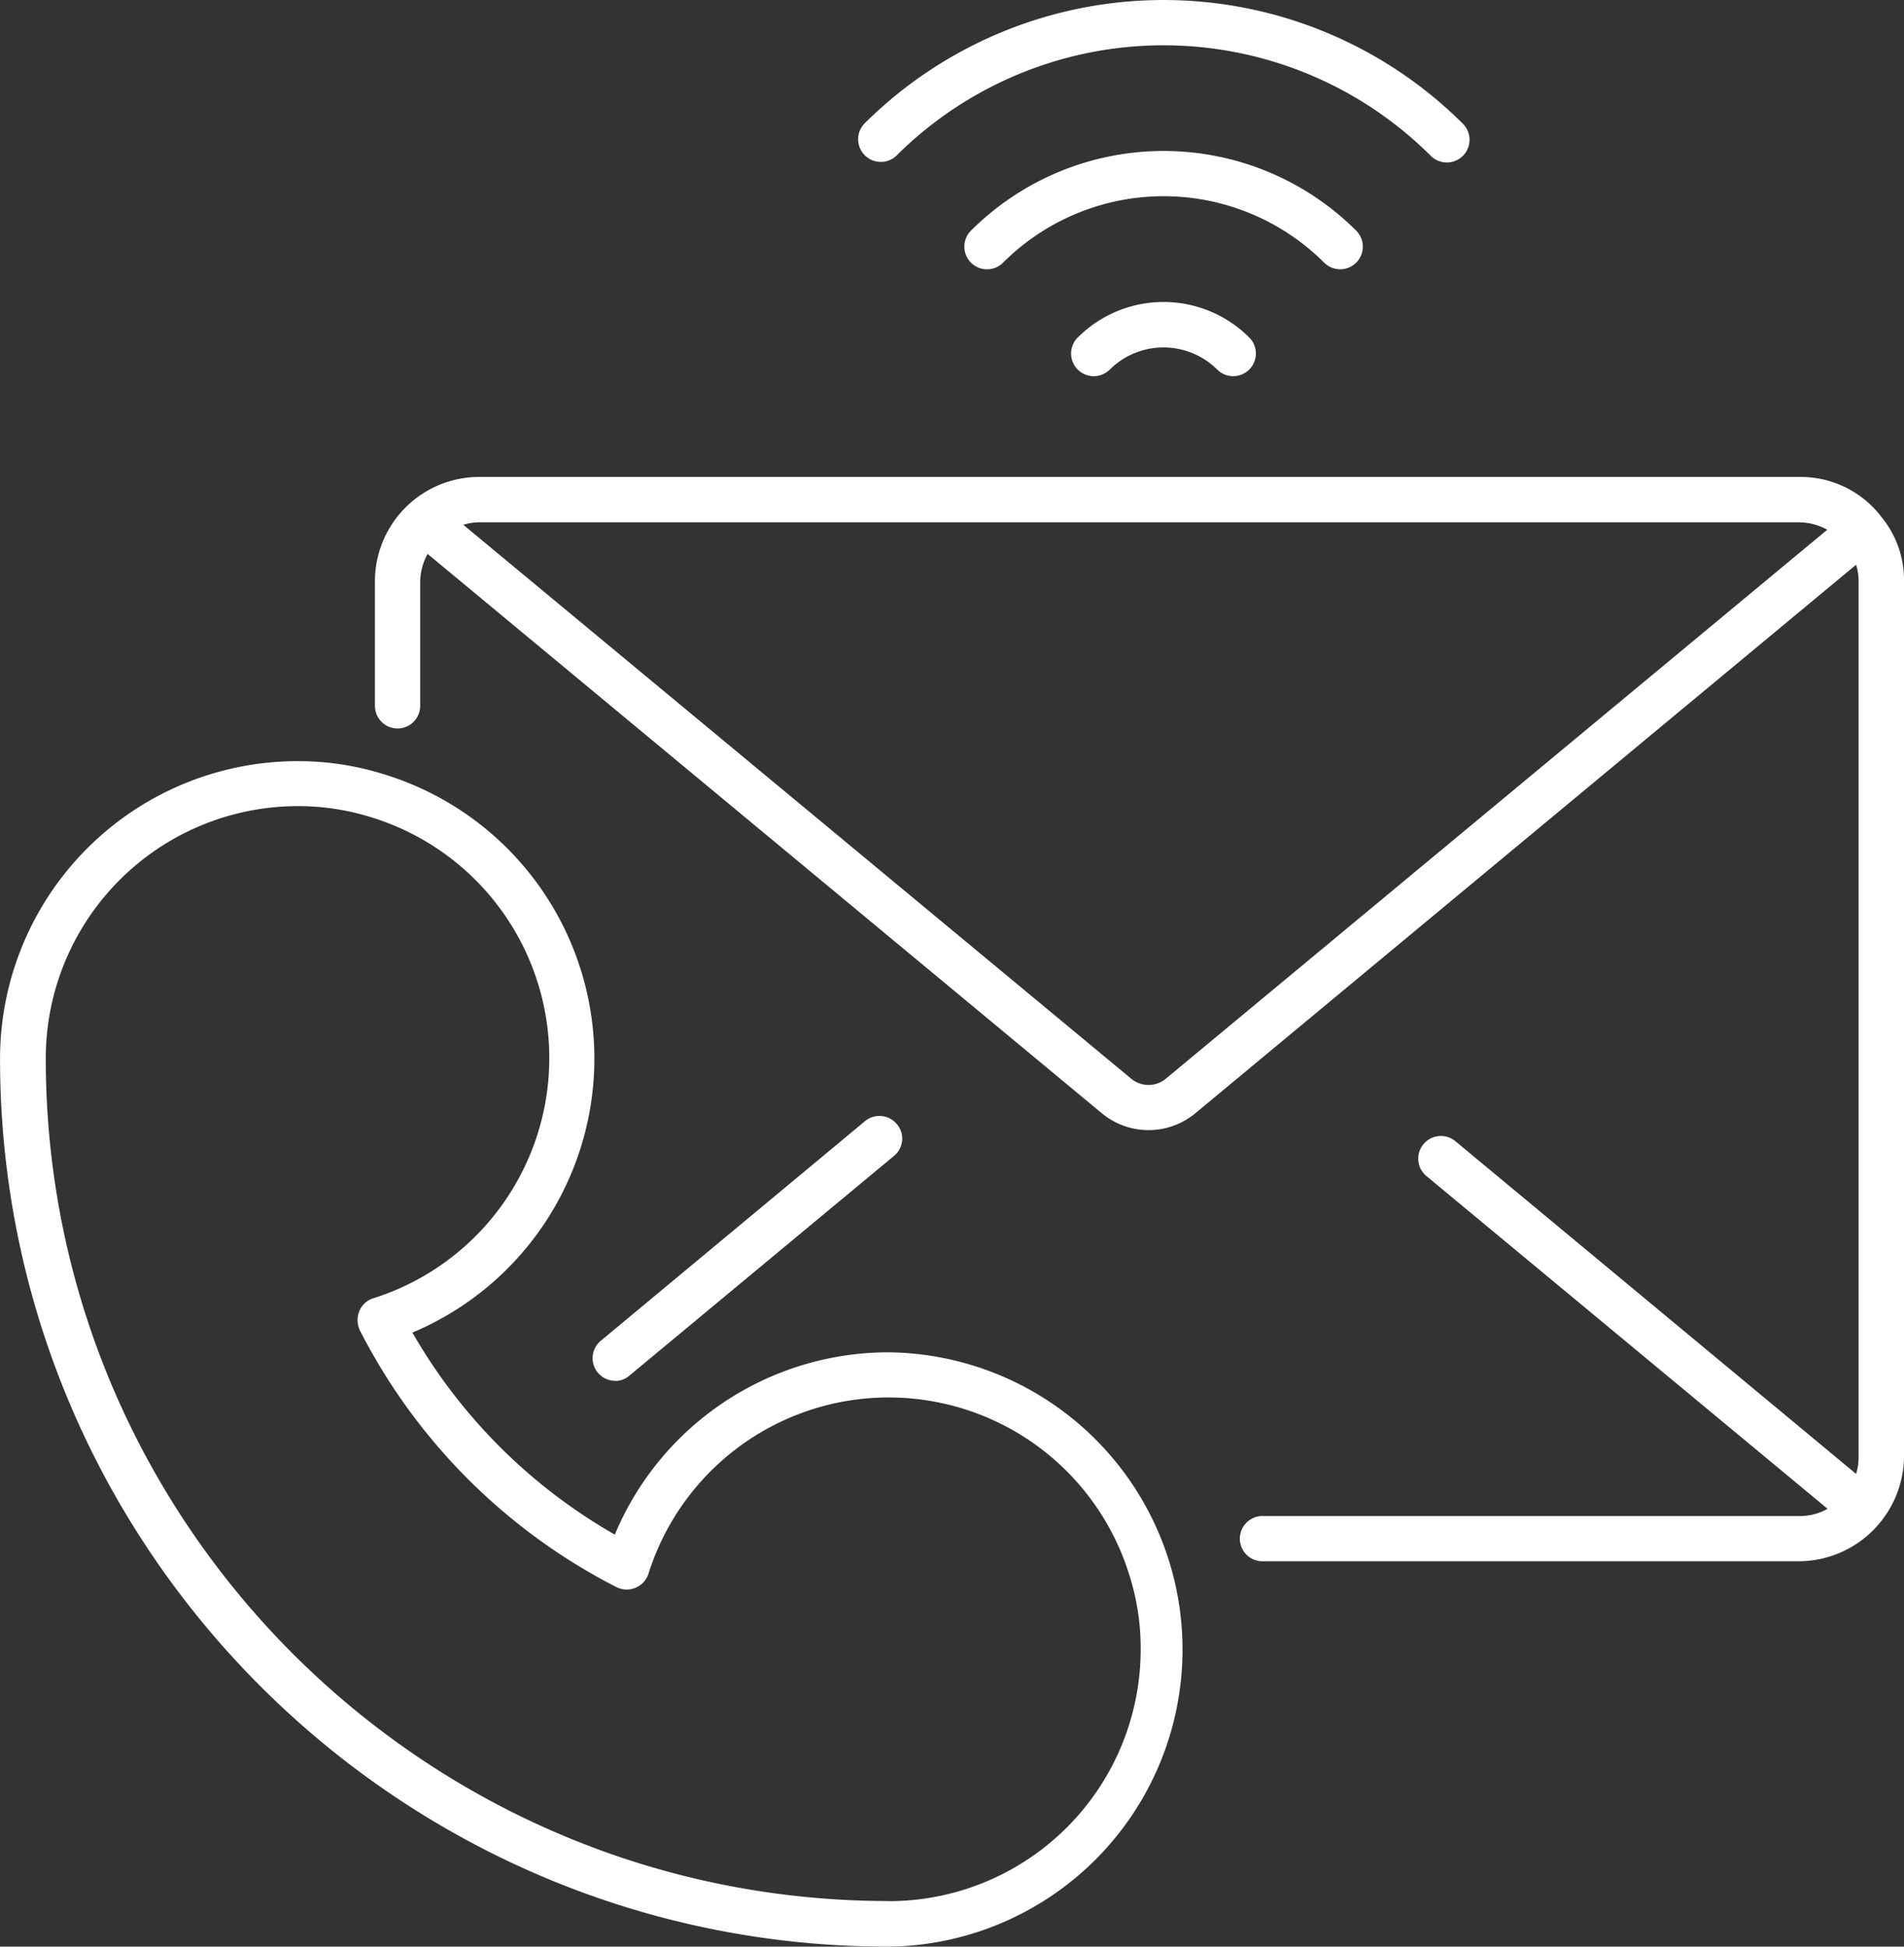 <svg xmlns="http://www.w3.org/2000/svg" id="Calque_1" data-name="Calque 1" width="514.12" height="525.54" viewBox="0 0 514.12 525.54"><rect x="0" y="0" width="514.12" height="525.54" fill="#333333" stroke="none"/><defs><style>      .cls-1 {        fill: #fff;      }    </style></defs><g><path class="cls-1" d="M507.82,139.31A27.41,27.41,0,0,0,486,128.76H129.4a28.18,28.18,0,0,0-28.17,28.16v33.64a6.11,6.11,0,0,0,12.22,0V157a16.19,16.19,0,0,1,2-7.46L297.57,300.6a19.78,19.78,0,0,0,25.12,0L501.18,152.46a16,16,0,0,1,.68,4.5V393.43a15.92,15.92,0,0,1-.68,4.49L392.86,308a6.12,6.12,0,0,0-7.9,9.34l108.52,90a15.24,15.24,0,0,1-7.46,1.95H341.1a6.11,6.11,0,0,0-.49,12.21H485.94a28.53,28.53,0,0,0,28.17-28.16V157a26.78,26.78,0,0,0-6.28-17.65Zm-193,151.88a7.32,7.32,0,0,1-9.42,0L125.1,141.69a14.19,14.19,0,0,1,4.24-.68H485.93a16,16,0,0,1,7.47,2Z" transform="translate(0.01 0)"></path><path class="cls-1" d="M166.05,372.81a5.76,5.76,0,0,0,3.9-1.44l71.44-59.31a6,6,0,0,0,.88-8.44l-.11-.13a6.1,6.1,0,0,0-8.59-.82l-.07.06L162.18,362a6.1,6.1,0,0,0,3.9,10.77Z" transform="translate(0.01 0)"></path><path class="cls-1" d="M240,365.09A80.14,80.14,0,0,0,166,414.3a147.13,147.13,0,0,1-54.65-54.54,80.25,80.25,0,0,0-6.78-150.44,77.5,77.5,0,0,0-24.36-3.83A80.38,80.38,0,0,0,0,285.84C0,418,107.58,525.54,239.86,525.54a80.23,80.23,0,0,0,.19-160.45Zm0,148.14c-125.49,0-227.65-102.07-227.65-227.47a68.09,68.09,0,0,1,68-68.13,66,66,0,0,1,20.54,3.22,68,68,0,0,1-.09,129.65A6,6,0,0,0,97,354a6.42,6.42,0,0,0,.17,5.17,159,159,0,0,0,69.28,69.31,6.17,6.17,0,0,0,8.28-2.74,5.87,5.87,0,0,0,.37-.9,68,68,0,0,1,129.74.08A65.15,65.15,0,0,1,308,445.26a68,68,0,0,1-68,68Z" transform="translate(0.01 0)"></path><path class="cls-1" d="M242,42.07a102.18,102.18,0,0,1,144.33,0A6.12,6.12,0,0,0,395,33.41h0a114.47,114.47,0,0,0-161.64,0A6.12,6.12,0,0,0,242,42.07Z" transform="translate(0.01 0)"></path><path class="cls-1" d="M361.8,72.7a6.11,6.11,0,0,0,4.38-10.44,73.63,73.63,0,0,0-104,0,6.12,6.12,0,1,0,8.65,8.66,61.35,61.35,0,0,1,86.72,0,6.22,6.22,0,0,0,4.32,1.78Z" transform="translate(0.01 0)"></path><path class="cls-1" d="M291,91.11a6.12,6.12,0,1,0,8.66,8.66,20.58,20.58,0,0,1,29,0,6.12,6.12,0,0,0,8.65-8.66h0a32.74,32.74,0,0,0-46.29,0l0,0Z" transform="translate(0.01 0)"></path></g></svg>